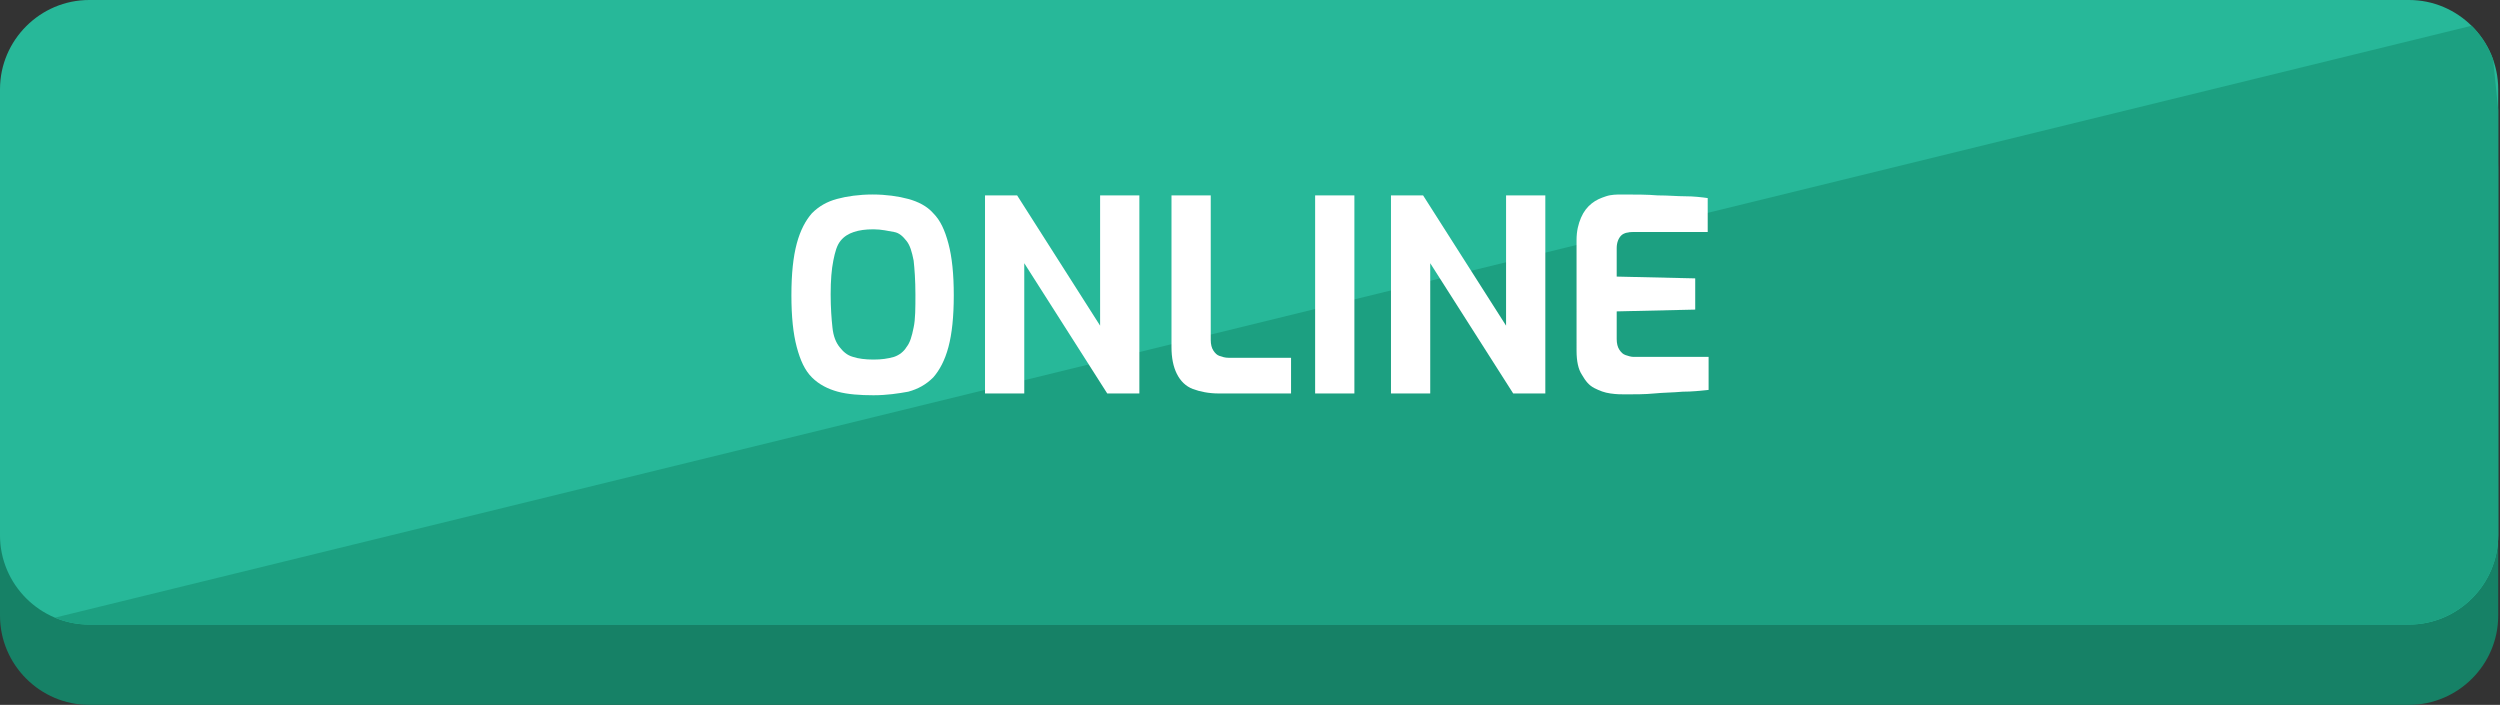 <?xml version="1.0" encoding="utf-8"?>
<!-- Generator: Adobe Illustrator 24.0.2, SVG Export Plug-In . SVG Version: 6.00 Build 0)  -->
<svg version="1.1" id="Layer_1" xmlns="http://www.w3.org/2000/svg" xmlns:xlink="http://www.w3.org/1999/xlink" x="0px" y="0px"
	 width="280.2px" height="79px" viewBox="0 0 280.2 79" style="enable-background:new 0 0 280.2 79;" xml:space="preserve">
<rect x="0" y="0" width="280.2" height="79" fill="#333333" stroke="none"/>
<style type="text/css">
	.st0{fill:#168166;}
	.st1{fill:#27B899;}
	.st2{clip-path:url(#SVGID_2_);fill:#1CA081;}
	.st3{fill:#FFFFFF;}
</style>
<g>
	<path class="st0" d="M280,69c0,5.5-4.5,10-10,10H10C4.5,79,0,74.5,0,69V19C0,13.5,4.5,9,10,9h260c5.5,0,10,4.5,10,10V69z"/>
	<path class="st1" d="M280,60c0,5.5-4.5,10-10,10H10C4.5,70,0,65.5,0,60V10C0,4.5,4.5,0,10,0h260c5.5,0,10,4.5,10,10V60z"/>
	<g>
		<g>
			<g>
				<g>
					<g>
						<defs>
							<path id="SVGID_1_" d="M280,60c0,5.5-4.5,10-10,10H10C4.5,70,0,65.5,0,60V10C0,4.5,4.5,0,10,0h260c5.5,0,10,4.5,10,10V60z"/>
						</defs>
						<clipPath id="SVGID_2_">
							<use xlink:href="#SVGID_1_"  style="overflow:visible;"/>
						</clipPath>
						<polygon class="st2" points="279,2.4 3,70 285.8,70 						"/>
					</g>
				</g>
			</g>
		</g>
	</g>
</g>
<g>
	<path class="st3" d="M97.9,44.3c-1.5,0-2.9-0.1-4-0.4c-1.1-0.3-2.1-0.8-2.9-1.6c-0.8-0.8-1.3-1.9-1.7-3.4c-0.4-1.5-0.6-3.4-0.6-5.8
		c0-2.4,0.2-4.3,0.6-5.8s1-2.6,1.7-3.4c0.8-0.8,1.7-1.3,2.8-1.6c1.1-0.3,2.5-0.5,4-0.5c1.5,0,2.9,0.2,4,0.5c1.1,0.3,2.1,0.8,2.8,1.6
		c0.8,0.8,1.3,1.9,1.7,3.4s0.6,3.4,0.6,5.8c0,2.4-0.2,4.3-0.6,5.8c-0.4,1.5-1,2.6-1.7,3.4c-0.8,0.8-1.7,1.3-2.8,1.6
		C100.7,44.1,99.4,44.3,97.9,44.3z M97.9,40.3c0.9,0,1.6-0.1,2.3-0.3c0.6-0.2,1.1-0.6,1.4-1.1c0.4-0.5,0.6-1.2,0.8-2.2
		c0.2-0.9,0.2-2.2,0.2-3.7c0-1.6-0.1-2.9-0.2-3.8c-0.2-1-0.4-1.7-0.8-2.2s-0.8-0.9-1.4-1s-1.4-0.3-2.3-0.3c-0.9,0-1.6,0.1-2.2,0.3
		s-1.1,0.5-1.5,1c-0.4,0.5-0.6,1.2-0.8,2.2s-0.3,2.2-0.3,3.8c0,1.5,0.1,2.8,0.2,3.7c0.1,1,0.4,1.7,0.8,2.2c0.4,0.5,0.8,0.9,1.5,1.1
		C96.2,40.2,97,40.3,97.9,40.3z"/>
	<path class="st3" d="M110.4,44.1V21.9h3.6l9.3,14.6V21.9h4.4v22.2h-3.6l-9.3-14.6v14.6H110.4z"/>
	<path class="st3" d="M136.6,44.1c-1.1,0-2.1-0.2-2.9-0.5c-0.8-0.3-1.4-0.9-1.8-1.7c-0.4-0.8-0.6-1.8-0.6-3v-17h4.4v16.2
		c0,0.5,0.1,0.9,0.3,1.2c0.2,0.3,0.4,0.5,0.7,0.6c0.3,0.1,0.6,0.2,1,0.2h7v4H136.6z"/>
	<path class="st3" d="M147.4,44.1V21.9h4.4v22.2H147.4z"/>
	<path class="st3" d="M155.9,44.1V21.9h3.6l9.3,14.6V21.9h4.4v22.2h-3.6l-9.3-14.6v14.6H155.9z"/>
	<path class="st3" d="M182.2,44.2c-0.5,0-1,0-1.7-0.1s-1.2-0.3-1.8-0.6c-0.6-0.3-1-0.8-1.4-1.5c-0.4-0.6-0.6-1.5-0.6-2.7V26.9
		c0-1,0.2-1.8,0.5-2.5c0.3-0.7,0.7-1.2,1.2-1.6c0.5-0.4,1-0.6,1.6-0.8c0.6-0.2,1.2-0.2,1.8-0.2c1.5,0,2.8,0,4,0.1
		c1.2,0,2.2,0.1,3.1,0.1c0.9,0,1.8,0.1,2.5,0.2V26h-8.3c-0.6,0-1.1,0.1-1.4,0.4c-0.3,0.3-0.5,0.8-0.5,1.4V31l8.8,0.2v3.5l-8.8,0.2
		v3.1c0,0.5,0.1,0.9,0.3,1.2s0.4,0.5,0.7,0.6c0.3,0.1,0.6,0.2,0.9,0.2h8.4v3.7c-0.9,0.1-1.9,0.2-2.9,0.2c-1.1,0.1-2.2,0.1-3.2,0.2
		S183.2,44.2,182.2,44.2z"/>
</g>
</svg>
